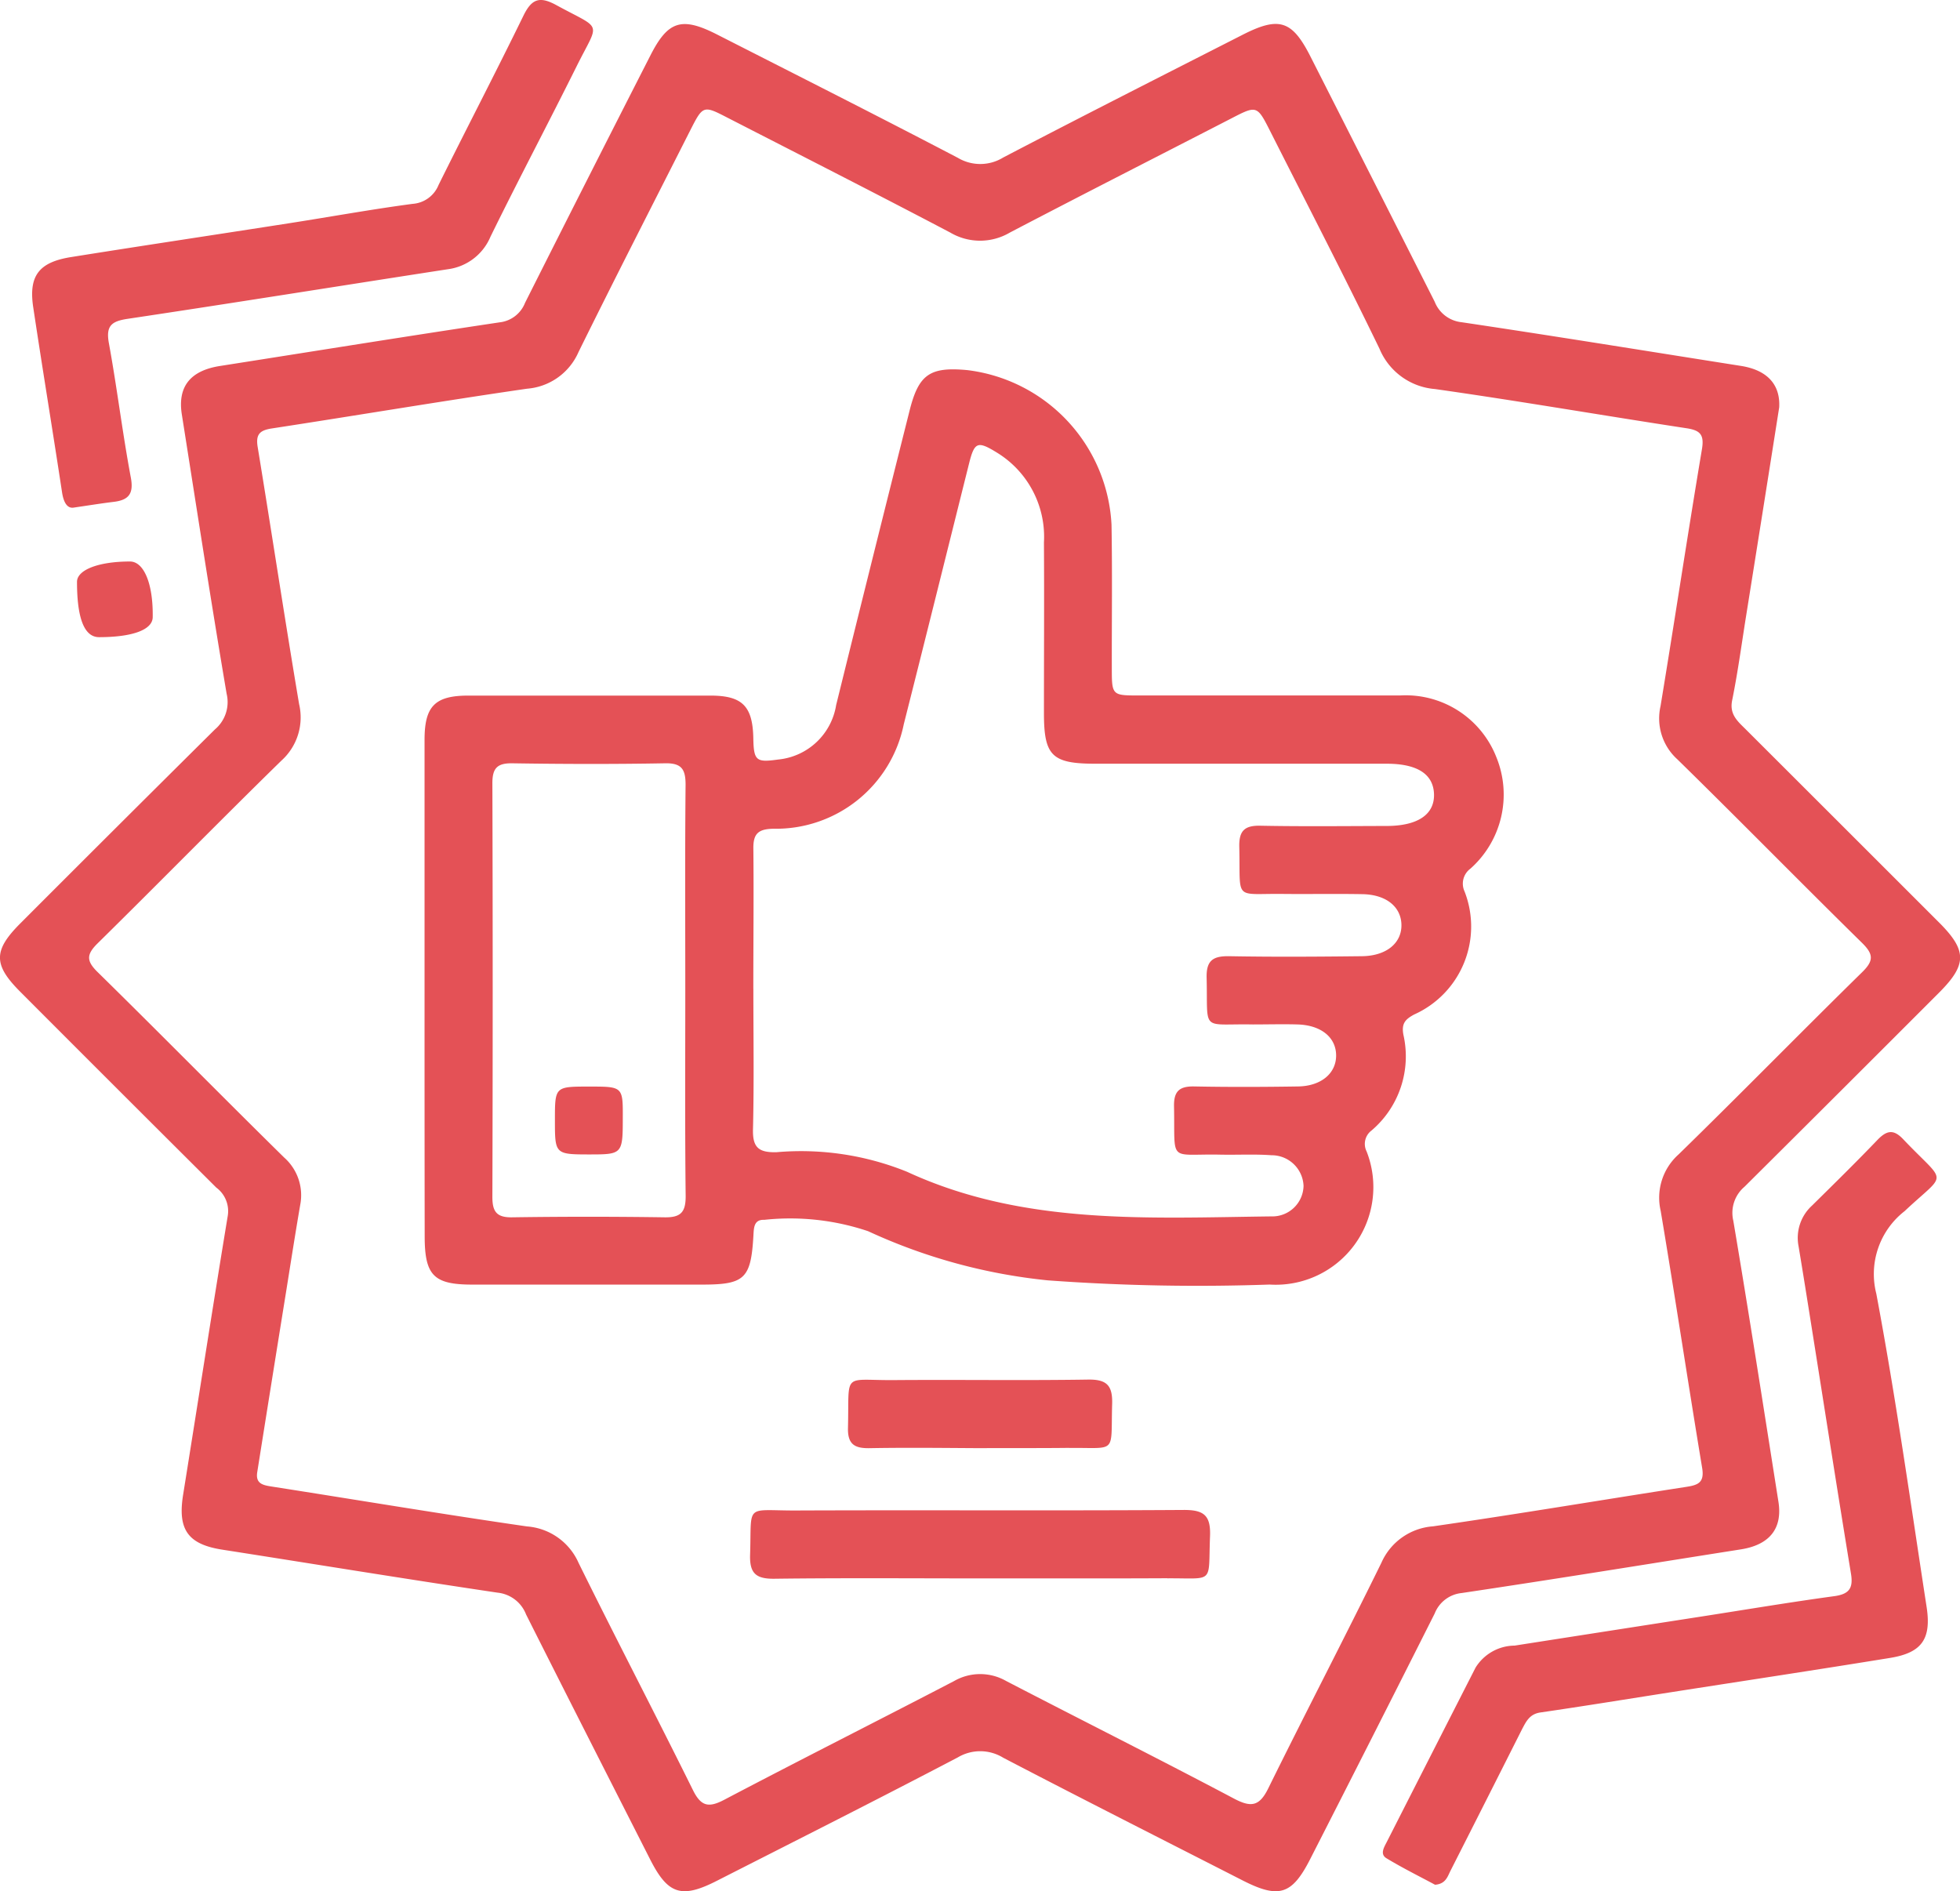 <?xml version="1.0" encoding="utf-8"?>
<svg xmlns="http://www.w3.org/2000/svg" width="46.757" height="45.117" viewBox="0 0 46.757 45.117">
  <path id="no-compromise" d="M42.444,9.716q-.4,2.54-.806,5.08c-.1.639-.189,1.281-.317,1.914-.064.318.113.481.3.664q2.321,2.317,4.64,4.636c.664.665.665,1,0,1.667Q43.941,26,41.616,28.311a.815.815,0,0,0-.267.81c.377,2.233.724,4.471,1.077,6.707.1.637-.213,1.025-.894,1.133-2.221.35-4.44.711-6.663,1.042a.776.776,0,0,0-.644.489q-1.474,2.929-2.965,5.849c-.437.86-.746.962-1.62.516-1.9-.97-3.811-1.936-5.706-2.924a1.045,1.045,0,0,0-1.085-.009c-1.908,1-3.831,1.969-5.75,2.945-.842.429-1.165.323-1.587-.507-.99-1.949-1.983-3.9-2.963-5.85a.819.819,0,0,0-.68-.518c-2.192-.326-4.378-.684-6.568-1.026-.817-.128-1.066-.477-.933-1.307.356-2.22.7-4.442,1.066-6.66a.7.7,0,0,0-.275-.671Q2.819,26,.484,23.66c-.646-.646-.646-.984,0-1.631Q2.8,19.709,5.128,17.4a.853.853,0,0,0,.278-.852c-.376-2.216-.717-4.439-1.068-6.659-.105-.665.2-1.048.914-1.159,2.221-.348,4.44-.707,6.664-1.04a.739.739,0,0,0,.609-.465q1.484-2.951,2.986-5.893C15.932.5,16.255.391,17.1.82c1.919.977,3.842,1.947,5.75,2.945a1.045,1.045,0,0,0,1.085-.009c1.895-.989,3.8-1.954,5.706-2.925.874-.446,1.183-.345,1.62.516q1.484,2.924,2.964,5.85a.776.776,0,0,0,.644.49c2.223.331,4.442.692,6.663,1.042C42.155,8.828,42.473,9.17,42.444,9.716ZM6.137,35.118c-.045.277.135.312.347.345,2.029.317,4.055.657,6.088.951a1.465,1.465,0,0,1,1.23.869c.895,1.815,1.832,3.61,2.73,5.424.193.389.375.422.745.228,1.82-.957,3.657-1.882,5.481-2.831A1.249,1.249,0,0,1,24,40.1c1.811.94,3.635,1.853,5.438,2.807.409.216.606.184.816-.242.887-1.8,1.816-3.582,2.7-5.384a1.462,1.462,0,0,1,1.23-.869c2.017-.291,4.026-.63,6.04-.941.283-.044.44-.1.382-.452-.339-2.042-.646-4.09-.989-6.131a1.385,1.385,0,0,1,.428-1.35c1.472-1.436,2.911-2.907,4.379-4.347.276-.271.272-.425,0-.694-1.479-1.453-2.93-2.934-4.411-4.384a1.314,1.314,0,0,1-.4-1.267c.337-2.043.646-4.09.988-6.131.059-.352-.047-.451-.375-.5-2-.305-3.991-.65-5.993-.934a1.569,1.569,0,0,1-1.325-.963c-.84-1.734-1.726-3.445-2.595-5.165-.328-.65-.327-.644-.955-.32-1.756.905-3.518,1.8-5.267,2.715a1.4,1.4,0,0,1-1.422,0c-1.763-.927-3.538-1.829-5.31-2.738-.581-.3-.588-.3-.893.3C15.574,4.872,14.673,6.63,13.8,8.4a1.464,1.464,0,0,1-1.228.873c-2.033.295-4.058.637-6.088.948-.286.044-.387.139-.337.442.335,2.043.644,4.09.988,6.132a1.386,1.386,0,0,1-.424,1.352C5.24,19.586,3.8,21.056,2.333,22.5c-.274.269-.278.423,0,.694,1.491,1.464,2.956,2.954,4.445,4.419a1.2,1.2,0,0,1,.383,1.135c-.115.67-.22,1.341-.327,2.012Q6.483,32.937,6.137,35.118ZM34.6,44.633q.857-1.689,1.709-3.381c.1-.189.182-.363.439-.4,1.04-.151,2.078-.321,3.116-.483,1.742-.272,3.484-.535,5.224-.818.756-.123.991-.449.872-1.219-.384-2.494-.734-4.994-1.2-7.472a1.9,1.9,0,0,1,.675-1.967c1.029-.968,1.015-.611-.032-1.715-.221-.233-.379-.222-.6,0-.515.538-1.047,1.06-1.577,1.583a1.042,1.042,0,0,0-.32.97c.109.654.213,1.309.317,1.964.31,1.948.613,3.9.933,5.845.058.351-.044.489-.4.538-1.057.144-2.11.321-3.165.485q-2.229.346-4.458.694a1.106,1.106,0,0,0-.933.526q-1.059,2.077-2.116,4.155c-.063.125-.173.293-.009.392.386.234.792.434,1.159.632C34.486,44.943,34.531,44.771,34.6,44.633ZM2.706,11.973c.357-.042.489-.186.415-.581-.2-1.065-.329-2.143-.524-3.208-.076-.418.069-.522.454-.579,2.543-.381,5.083-.789,7.624-1.181A1.283,1.283,0,0,0,11.7,5.648c.67-1.366,1.382-2.712,2.06-4.075.542-1.09.628-.841-.494-1.454-.4-.217-.585-.141-.779.255-.66,1.354-1.356,2.689-2.025,4.039a.721.721,0,0,1-.618.45c-.978.13-1.949.307-2.924.459-1.742.272-3.486.533-5.227.811-.768.123-1.014.449-.9,1.2.221,1.472.464,2.94.687,4.411.039.255.131.394.286.364C2.162,12.05,2.433,12.006,2.706,11.973Zm.937,2.751c.013-.791-.207-1.328-.542-1.329-.752,0-1.264.2-1.264.486,0,.875.176,1.318.525,1.319C3.158,15.2,3.638,15.025,3.643,14.725Zm6.485,8.9q0-2.987,0-5.975c0-.8.246-1.053,1.037-1.055q2.89,0,5.781,0c.764,0,1.01.251,1.025,1.019.01.538.071.58.593.506a1.552,1.552,0,0,0,1.383-1.3q.867-3.511,1.75-7.017c.217-.869.482-1.056,1.376-.973a3.917,3.917,0,0,1,3.443,3.688c.02,1.133.005,2.267.007,3.4,0,.673,0,.674.654.674q3.109,0,6.218,0a2.323,2.323,0,0,1,2.3,1.468,2.363,2.363,0,0,1-.618,2.664.443.443,0,0,0-.14.541,2.3,2.3,0,0,1-1.2,2.937c-.213.115-.308.214-.258.484a2.322,2.322,0,0,1-.759,2.283.4.4,0,0,0-.119.5,2.329,2.329,0,0,1-2.314,3.176,49.128,49.128,0,0,1-5.289-.1,13.4,13.4,0,0,1-4.289-1.173,5.821,5.821,0,0,0-2.477-.271c-.252-.01-.248.195-.259.38-.059,1.024-.209,1.165-1.22,1.165q-2.745,0-5.489,0c-.918,0-1.133-.22-1.133-1.154Q10.127,26.56,10.128,23.621Zm7.844-.034c0,1.117.018,2.235-.009,3.351-.011.435.137.555.558.546a6.738,6.738,0,0,1,3.118.467c2.764,1.279,5.745,1.1,8.69,1.064a.745.745,0,0,0,.768-.728.762.762,0,0,0-.767-.731c-.4-.029-.809-.006-1.214-.014-1.26-.026-1.081.221-1.109-1.154-.007-.363.133-.48.484-.473.825.016,1.652.013,2.477,0,.554-.009.911-.318.906-.746s-.362-.717-.92-.733c-.356-.01-.712,0-1.069,0-1.251-.023-1.068.2-1.1-1.113-.011-.418.157-.522.543-.515,1.052.019,2.1.012,3.157,0,.587-.005.958-.313.947-.755-.011-.427-.367-.715-.928-.725-.615-.011-1.231,0-1.846-.005-1.244-.02-1.063.2-1.094-1.12-.009-.376.115-.516.5-.508,1,.02,2.008.008,3.011.006.748,0,1.152-.276,1.134-.765-.018-.473-.4-.72-1.129-.72q-3.473,0-6.946,0c-1.038,0-1.229-.187-1.23-1.2,0-1.36.008-2.72,0-4.08a2.354,2.354,0,0,0-1.114-2.137c-.471-.291-.543-.262-.674.261-.518,2.072-1.032,4.145-1.556,6.215a3.11,3.11,0,0,1-3.109,2.492c-.355.007-.485.111-.479.475C17.983,21.353,17.971,22.47,17.971,23.587Zm-1.624.038c0-1.636-.009-3.272.007-4.908,0-.37-.095-.519-.492-.511-1.214.022-2.43.019-3.644,0-.364-.005-.474.123-.473.48q.015,4.932,0,9.865c0,.349.1.491.467.486q1.822-.027,3.644,0c.387.006.5-.127.5-.5C16.338,26.9,16.348,25.261,16.348,23.625Zm11.5,14.024c1.138-.007.972.15,1.018-1.005.02-.5-.149-.629-.634-.626-3.091.02-6.182,0-9.273.013-1.2,0-1.025-.174-1.065,1.053-.015.452.145.581.583.575,1.634-.021,3.269-.008,4.9-.008C24.871,37.652,26.36,37.658,27.849,37.65Zm-2.341-3.11c1.153-.013.988.163,1.024-1.045.013-.436-.118-.593-.572-.586-1.536.024-3.073,0-4.61.012-1.272.012-1.086-.22-1.12,1.14-.01.4.167.491.522.484.873-.016,1.747-.005,2.62,0C24.084,34.542,24.8,34.549,25.507,34.54ZM14.057,25.921c-.819,0-.819,0-.819.8s0,.819.8.819.819,0,.819-.853C14.861,25.921,14.861,25.921,14.057,25.921Z" transform="translate(0)" fill="#e45156"/>
</svg>

